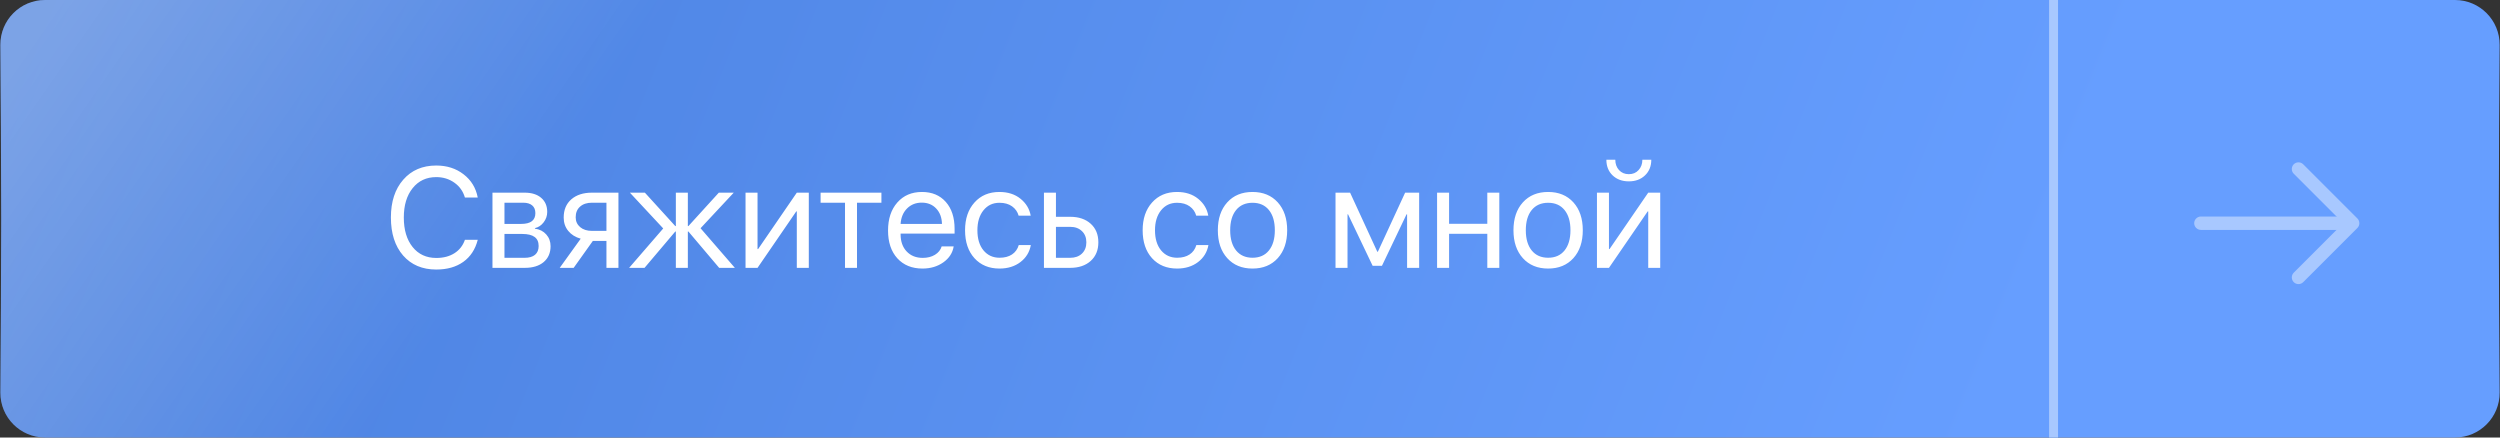 <?xml version="1.0" encoding="UTF-8"?> <svg xmlns="http://www.w3.org/2000/svg" width="280" height="49" viewBox="0 0 280 49" fill="none"><rect x="0" y="0" width="280" height="49" fill="#333333" stroke="none"/> <path d="M0.041 5.041C0.02 2.262 2.266 0 5.045 0H274.955C277.734 0 279.98 2.262 279.959 5.041C279.92 10.232 279.867 18.403 279.867 24.5C279.867 30.597 279.92 38.768 279.959 43.959C279.98 46.738 277.734 49 274.955 49H5.045C2.266 49 0.02 46.738 0.041 43.959C0.08 38.768 0.133 30.597 0.133 24.5C0.133 18.403 0.08 10.232 0.041 5.041Z" fill="url(#paint0_linear_44_709)"></path> <path d="M0.041 5.041C0.02 2.262 2.266 0 5.045 0H274.955C277.734 0 279.98 2.262 279.959 5.041C279.92 10.232 279.867 18.403 279.867 24.5C279.867 30.597 279.92 38.768 279.959 43.959C279.98 46.738 277.734 49 274.955 49H5.045C2.266 49 0.02 46.738 0.041 43.959C0.08 38.768 0.133 30.597 0.133 24.5C0.133 18.403 0.08 10.232 0.041 5.041Z" fill="url(#paint1_linear_44_709)" fill-opacity="0.28"></path> <path d="M48.859 30.188C47.302 30.188 46.065 29.664 45.148 28.617C44.237 27.565 43.781 26.146 43.781 24.359C43.781 22.588 44.242 21.177 45.164 20.125C46.086 19.068 47.318 18.539 48.859 18.539C50.057 18.539 51.078 18.867 51.922 19.523C52.771 20.174 53.3 21.042 53.508 22.125H52.07C51.867 21.427 51.474 20.872 50.891 20.461C50.307 20.044 49.63 19.836 48.859 19.836C47.76 19.836 46.88 20.247 46.219 21.07C45.557 21.893 45.227 22.99 45.227 24.359C45.227 25.745 45.555 26.846 46.211 27.664C46.867 28.482 47.753 28.891 48.867 28.891C49.664 28.891 50.341 28.713 50.898 28.359C51.456 28.005 51.846 27.505 52.07 26.859H53.508C53.232 27.932 52.693 28.755 51.891 29.328C51.089 29.901 50.078 30.188 48.859 30.188ZM58.594 22.703H56.5V25.078H58.375C59.432 25.078 59.961 24.677 59.961 23.875C59.961 23.495 59.844 23.206 59.609 23.008C59.375 22.805 59.036 22.703 58.594 22.703ZM58.492 26.203H56.5V28.875H58.75C59.26 28.875 59.651 28.763 59.922 28.539C60.193 28.31 60.328 27.982 60.328 27.555C60.328 27.096 60.177 26.758 59.875 26.539C59.573 26.315 59.112 26.203 58.492 26.203ZM55.156 30V21.578H58.766C59.547 21.578 60.161 21.771 60.609 22.156C61.062 22.542 61.289 23.068 61.289 23.734C61.289 24.162 61.156 24.549 60.891 24.898C60.625 25.247 60.3 25.463 59.914 25.547V25.609C60.44 25.682 60.862 25.898 61.18 26.258C61.503 26.617 61.664 27.057 61.664 27.578C61.664 28.323 61.406 28.914 60.891 29.352C60.375 29.784 59.672 30 58.781 30H55.156ZM66.297 25.859H67.922V22.703H66.297C65.74 22.703 65.297 22.849 64.969 23.141C64.641 23.427 64.477 23.826 64.477 24.336C64.477 24.784 64.643 25.151 64.977 25.438C65.31 25.719 65.75 25.859 66.297 25.859ZM67.922 30V26.984H66.398L64.25 30H62.688L65.039 26.734C64.445 26.568 63.979 26.276 63.641 25.859C63.302 25.443 63.133 24.945 63.133 24.367C63.133 23.503 63.417 22.823 63.984 22.328C64.557 21.828 65.328 21.578 66.297 21.578H69.266V30H67.922ZM78.461 25.562L82.305 30H80.547L77.102 25.93H77.039V30H75.695V25.93H75.633L72.188 30H70.461L74.281 25.586L70.547 21.578H72.227L75.633 25.32H75.695V21.578H77.039V25.32H77.102L80.508 21.578H82.18L78.461 25.562ZM84.844 30H83.5V21.578H84.844V27.898H84.906L89.242 21.578H90.586V30H89.242V23.68H89.18L84.844 30ZM98.719 21.578V22.703H95.984V30H94.641V22.703H91.906V21.578H98.719ZM103.234 22.695C102.573 22.695 102.023 22.914 101.586 23.352C101.154 23.789 100.914 24.365 100.867 25.078H105.5C105.484 24.365 105.268 23.789 104.852 23.352C104.44 22.914 103.901 22.695 103.234 22.695ZM105.469 27.594H106.812C106.698 28.318 106.312 28.914 105.656 29.383C105 29.846 104.221 30.078 103.32 30.078C102.138 30.078 101.198 29.695 100.5 28.93C99.807 28.164 99.461 27.128 99.461 25.82C99.461 24.513 99.807 23.466 100.5 22.68C101.193 21.893 102.112 21.5 103.258 21.5C104.383 21.5 105.273 21.872 105.93 22.617C106.586 23.357 106.914 24.362 106.914 25.633V26.164H100.867V26.242C100.867 27.044 101.094 27.685 101.547 28.164C102 28.643 102.602 28.883 103.352 28.883C103.878 28.883 104.331 28.768 104.711 28.539C105.096 28.305 105.349 27.99 105.469 27.594ZM115.438 24.156H114.086C113.966 23.724 113.721 23.375 113.352 23.109C112.982 22.844 112.51 22.711 111.938 22.711C111.198 22.711 110.602 22.992 110.148 23.555C109.695 24.117 109.469 24.862 109.469 25.789C109.469 26.737 109.695 27.487 110.148 28.039C110.607 28.591 111.208 28.867 111.953 28.867C112.51 28.867 112.974 28.745 113.344 28.5C113.714 28.255 113.966 27.904 114.102 27.445H115.453C115.312 28.232 114.924 28.867 114.289 29.352C113.654 29.836 112.872 30.078 111.945 30.078C110.779 30.078 109.844 29.693 109.141 28.922C108.438 28.146 108.086 27.102 108.086 25.789C108.086 24.497 108.438 23.461 109.141 22.68C109.844 21.893 110.773 21.5 111.93 21.5C112.888 21.5 113.68 21.755 114.305 22.266C114.93 22.776 115.307 23.406 115.438 24.156ZM119.852 25.406H118.266V28.875H119.852C120.404 28.875 120.844 28.719 121.172 28.406C121.505 28.088 121.672 27.667 121.672 27.141C121.672 26.615 121.505 26.195 121.172 25.883C120.844 25.565 120.404 25.406 119.852 25.406ZM116.922 30V21.578H118.266V24.281H119.852C120.815 24.281 121.583 24.539 122.156 25.055C122.729 25.57 123.016 26.266 123.016 27.141C123.016 28.016 122.729 28.711 122.156 29.227C121.583 29.742 120.815 30 119.852 30H116.922ZM135.328 24.156H133.977C133.857 23.724 133.612 23.375 133.242 23.109C132.872 22.844 132.401 22.711 131.828 22.711C131.089 22.711 130.492 22.992 130.039 23.555C129.586 24.117 129.359 24.862 129.359 25.789C129.359 26.737 129.586 27.487 130.039 28.039C130.497 28.591 131.099 28.867 131.844 28.867C132.401 28.867 132.865 28.745 133.234 28.5C133.604 28.255 133.857 27.904 133.992 27.445H135.344C135.203 28.232 134.815 28.867 134.18 29.352C133.544 29.836 132.763 30.078 131.836 30.078C130.669 30.078 129.734 29.693 129.031 28.922C128.328 28.146 127.977 27.102 127.977 25.789C127.977 24.497 128.328 23.461 129.031 22.68C129.734 21.893 130.664 21.5 131.82 21.5C132.779 21.5 133.57 21.755 134.195 22.266C134.82 22.776 135.198 23.406 135.328 24.156ZM143.109 28.914C142.406 29.69 141.464 30.078 140.281 30.078C139.099 30.078 138.156 29.69 137.453 28.914C136.75 28.138 136.398 27.096 136.398 25.789C136.398 24.482 136.75 23.44 137.453 22.664C138.156 21.888 139.099 21.5 140.281 21.5C141.464 21.5 142.406 21.888 143.109 22.664C143.812 23.44 144.164 24.482 144.164 25.789C144.164 27.096 143.812 28.138 143.109 28.914ZM140.281 28.867C141.068 28.867 141.68 28.596 142.117 28.055C142.56 27.508 142.781 26.753 142.781 25.789C142.781 24.82 142.56 24.065 142.117 23.523C141.68 22.982 141.068 22.711 140.281 22.711C139.495 22.711 138.88 22.984 138.438 23.531C138 24.073 137.781 24.826 137.781 25.789C137.781 26.753 138.003 27.508 138.445 28.055C138.888 28.596 139.5 28.867 140.281 28.867ZM150.922 30H149.578V21.578H151.211L154.258 28.195H154.32L157.375 21.578H158.945V30H157.594V24.008H157.531L154.781 29.766H153.734L150.984 24.008H150.922V30ZM166.578 30V26.188H162.297V30H160.953V21.578H162.297V25.062H166.578V21.578H167.922V30H166.578ZM176.219 28.914C175.516 29.69 174.573 30.078 173.391 30.078C172.208 30.078 171.266 29.69 170.562 28.914C169.859 28.138 169.508 27.096 169.508 25.789C169.508 24.482 169.859 23.44 170.562 22.664C171.266 21.888 172.208 21.5 173.391 21.5C174.573 21.5 175.516 21.888 176.219 22.664C176.922 23.44 177.273 24.482 177.273 25.789C177.273 27.096 176.922 28.138 176.219 28.914ZM173.391 28.867C174.177 28.867 174.789 28.596 175.227 28.055C175.669 27.508 175.891 26.753 175.891 25.789C175.891 24.82 175.669 24.065 175.227 23.523C174.789 22.982 174.177 22.711 173.391 22.711C172.604 22.711 171.99 22.984 171.547 23.531C171.109 24.073 170.891 24.826 170.891 25.789C170.891 26.753 171.112 27.508 171.555 28.055C171.997 28.596 172.609 28.867 173.391 28.867ZM180.203 30H178.859V21.578H180.203V27.898H180.266L184.602 21.578H185.945V30H184.602V23.68H184.539L180.203 30ZM179.914 17.891H180.914C180.914 18.354 181.052 18.74 181.328 19.047C181.609 19.354 181.977 19.508 182.43 19.508C182.883 19.508 183.247 19.354 183.523 19.047C183.805 18.74 183.945 18.354 183.945 17.891H184.945C184.945 18.609 184.711 19.193 184.242 19.641C183.779 20.088 183.174 20.312 182.43 20.312C181.685 20.312 181.078 20.088 180.609 19.641C180.146 19.193 179.914 18.609 179.914 17.891Z" fill="white"></path> <path d="M230 0V49" stroke="#A8C8FF"></path> <path d="M257.43 31.82C257.24 31.82 257.05 31.75 256.9 31.6C256.61 31.31 256.61 30.83 256.9 30.54L262.44 25L256.9 19.46C256.61 19.17 256.61 18.69 256.9 18.4C257.19 18.11 257.67 18.11 257.96 18.4L264.03 24.47C264.32 24.76 264.32 25.24 264.03 25.53L257.96 31.6C257.81 31.75 257.62 31.82 257.43 31.82Z" fill="#A8C8FF"></path> <path d="M263.33 25.75H246.5C246.09 25.75 245.75 25.41 245.75 25C245.75 24.59 246.09 24.25 246.5 24.25H263.33C263.74 24.25 264.08 24.59 264.08 25C264.08 25.41 263.74 25.75 263.33 25.75Z" fill="#A8C8FF"></path> <defs> <linearGradient id="paint0_linear_44_709" x1="5.10083e-06" y1="-10.5" x2="211.818" y2="74.26" gradientUnits="userSpaceOnUse"> <stop stop-color="#487EDC"></stop> <stop offset="1" stop-color="#669EFF"></stop> </linearGradient> <linearGradient id="paint1_linear_44_709" x1="6.462" y1="-1.24301e-05" x2="52.753" y2="32.127" gradientUnits="userSpaceOnUse"> <stop stop-color="white"></stop> <stop offset="1" stop-color="white" stop-opacity="0"></stop> </linearGradient> </defs> </svg> 